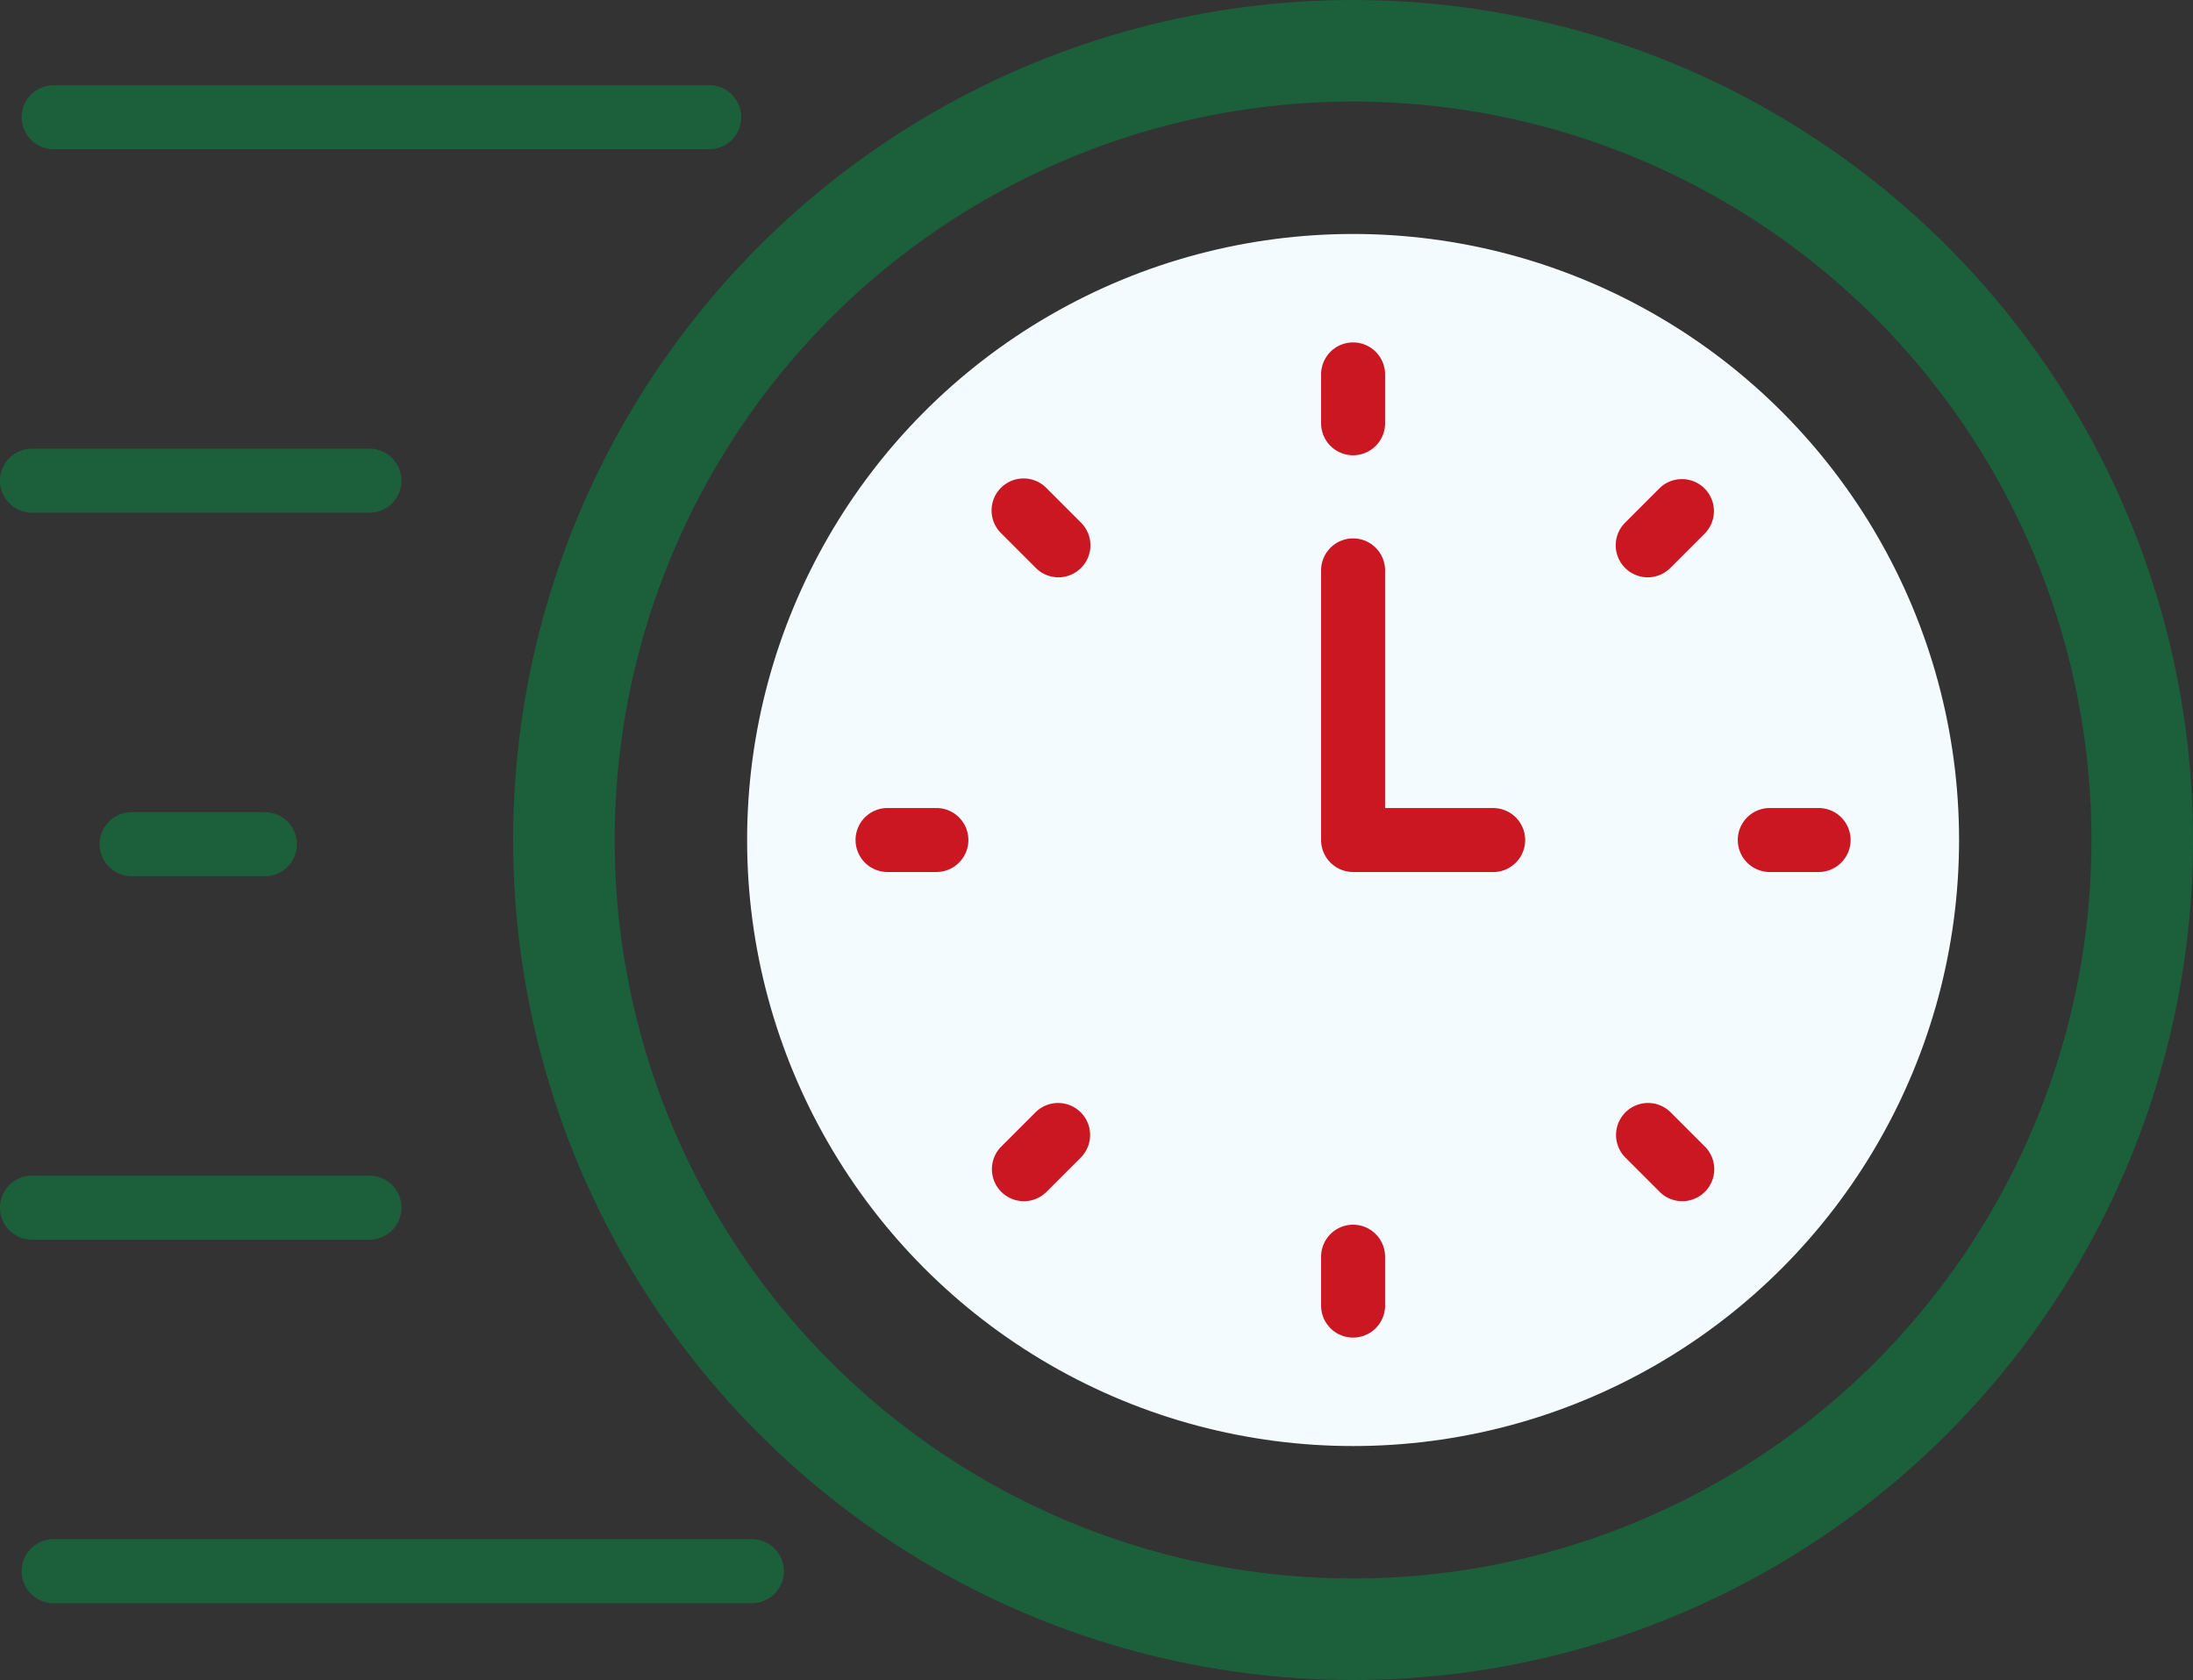 <?xml version="1.0" encoding="UTF-8"?> <svg xmlns="http://www.w3.org/2000/svg" width="129.599" height="99.273" viewBox="0 0 129.599 99.273"><rect x="0" y="0" width="129.599" height="99.273" fill="#333333" stroke="none"/><g id="fast-time" transform="translate(0.162 3)"><g id="Group_37" data-name="Group 37" transform="translate(-0.162 2.034)"><g id="Group_29" data-name="Group 29" transform="translate(1.279 0)"><path id="Path_26" data-name="Path 26" d="M145.858,80.392H107.114a1.891,1.891,0,0,1,0-3.782h38.744a1.891,1.891,0,1,1,0,3.782Z" transform="translate(-105.223 -76.61)" fill="#1b603a"></path></g><g id="Group_30" data-name="Group 30" transform="translate(0 21.479)"><path id="Path_27" data-name="Path 27" d="M53.672,136.183H33.729a1.891,1.891,0,1,1,0-3.782H53.672a1.891,1.891,0,1,1,0,3.782Z" transform="translate(-31.838 -132.401)" fill="#1b603a"></path></g><g id="Group_33" data-name="Group 33" transform="translate(1.279 85.917)"><path id="Path_30" data-name="Path 30" d="M148.379,423.95H107.114a1.891,1.891,0,0,1,0-3.782h41.266a1.891,1.891,0,0,1,0,3.782Z" transform="translate(-105.223 -420.168)" fill="#1b603a"></path></g><g id="Group_34" data-name="Group 34" transform="translate(0 64.438)"><path id="Path_31" data-name="Path 31" d="M53.672,368.159H33.729a1.891,1.891,0,0,1,0-3.782H53.672a1.891,1.891,0,0,1,0,3.782Z" transform="translate(-31.838 -364.377)" fill="#1b603a"></path></g><g id="Group_35" data-name="Group 35" transform="translate(5.888 42.959)"><path id="Path_32" data-name="Path 32" d="M87.419,316.293H79.541a1.891,1.891,0,0,1,0-3.782h7.878a1.891,1.891,0,0,1,0,3.782Z" transform="translate(-77.65 -312.511)" fill="#1b603a"></path></g></g><ellipse id="Ellipse_1" data-name="Ellipse 1" cx="46.637" cy="46.637" rx="46.637" ry="46.637" transform="translate(33.163 0)" fill="none" stroke="#1b603a" stroke-width="6"></ellipse><ellipse id="Ellipse_2" data-name="Ellipse 2" cx="35.811" cy="35.811" rx="35.811" ry="35.811" transform="translate(43.99 10.826)" fill="#f4fbff"></ellipse><g id="Group_46" data-name="Group 46" transform="translate(50.398 17.234)"><g id="Group_38" data-name="Group 38" transform="translate(27.512)"><path id="Path_36" data-name="Path 36" d="M318.558,144.317a1.891,1.891,0,0,1-1.891-1.891V139.54a1.891,1.891,0,0,1,3.782,0v2.886a1.891,1.891,0,0,1-1.891,1.891Z" transform="translate(-316.667 -137.649)" fill="#cb1722"></path></g><g id="Group_39" data-name="Group 39" transform="translate(44.924 8.058)"><path id="Path_37" data-name="Path 37" d="M388.647,175.906a1.891,1.891,0,0,1-1.337-3.228l2.041-2.041a1.891,1.891,0,0,1,2.674,2.674l-2.041,2.041a1.885,1.885,0,0,1-1.337.554Z" transform="translate(-386.756 -170.084)" fill="#cb1722"></path></g><g id="Group_40" data-name="Group 40" transform="translate(52.137 27.512)"><path id="Path_38" data-name="Path 38" d="M420.566,252.171H417.68a1.891,1.891,0,1,1,0-3.782h2.886a1.891,1.891,0,1,1,0,3.782Z" transform="translate(-415.789 -248.389)" fill="#cb1722"></path></g><g id="Group_41" data-name="Group 41" transform="translate(44.924 44.925)"><path id="Path_39" data-name="Path 39" d="M390.688,324.3a1.886,1.886,0,0,1-1.337-.554l-2.041-2.041a1.891,1.891,0,0,1,2.674-2.674l2.041,2.041a1.891,1.891,0,0,1-1.337,3.228Z" transform="translate(-386.756 -318.479)" fill="#cb1722"></path></g><g id="Group_42" data-name="Group 42" transform="translate(27.512 52.137)"><path id="Path_40" data-name="Path 40" d="M318.558,354.179a1.891,1.891,0,0,1-1.891-1.891V349.4a1.891,1.891,0,0,1,3.782,0v2.886A1.891,1.891,0,0,1,318.558,354.179Z" transform="translate(-316.667 -347.511)" fill="#cb1722"></path></g><g id="Group_43" data-name="Group 43" transform="translate(8.058 44.925)"><path id="Path_41" data-name="Path 41" d="M240.253,324.3a1.891,1.891,0,0,1-1.337-3.228l2.041-2.041a1.891,1.891,0,0,1,2.674,2.674l-2.041,2.041a1.885,1.885,0,0,1-1.337.554Z" transform="translate(-238.362 -318.479)" fill="#cb1722"></path></g><g id="Group_44" data-name="Group 44" transform="translate(0 27.512)"><path id="Path_42" data-name="Path 42" d="M210.705,252.171h-2.886a1.891,1.891,0,0,1,0-3.782h2.886a1.891,1.891,0,0,1,0,3.782Z" transform="translate(-205.928 -248.389)" fill="#cb1722"></path></g><g id="Group_45" data-name="Group 45" transform="translate(8.058 8.058)"><path id="Path_43" data-name="Path 43" d="M242.294,175.906a1.885,1.885,0,0,1-1.337-.554l-2.041-2.041a1.891,1.891,0,1,1,2.674-2.674l2.041,2.041a1.891,1.891,0,0,1-1.337,3.228Z" transform="translate(-238.362 -170.084)" fill="#cb1722"></path></g></g><g id="Group_47" data-name="Group 47" transform="translate(77.909 28.815)"><path id="Path_44" data-name="Path 44" d="M326.836,203.978h-8.277a1.891,1.891,0,0,1-1.891-1.891v-15.93a1.891,1.891,0,0,1,3.782,0V200.2h6.387a1.891,1.891,0,0,1,0,3.782Z" transform="translate(-316.667 -184.266)" fill="#cb1722"></path></g></g></svg> 